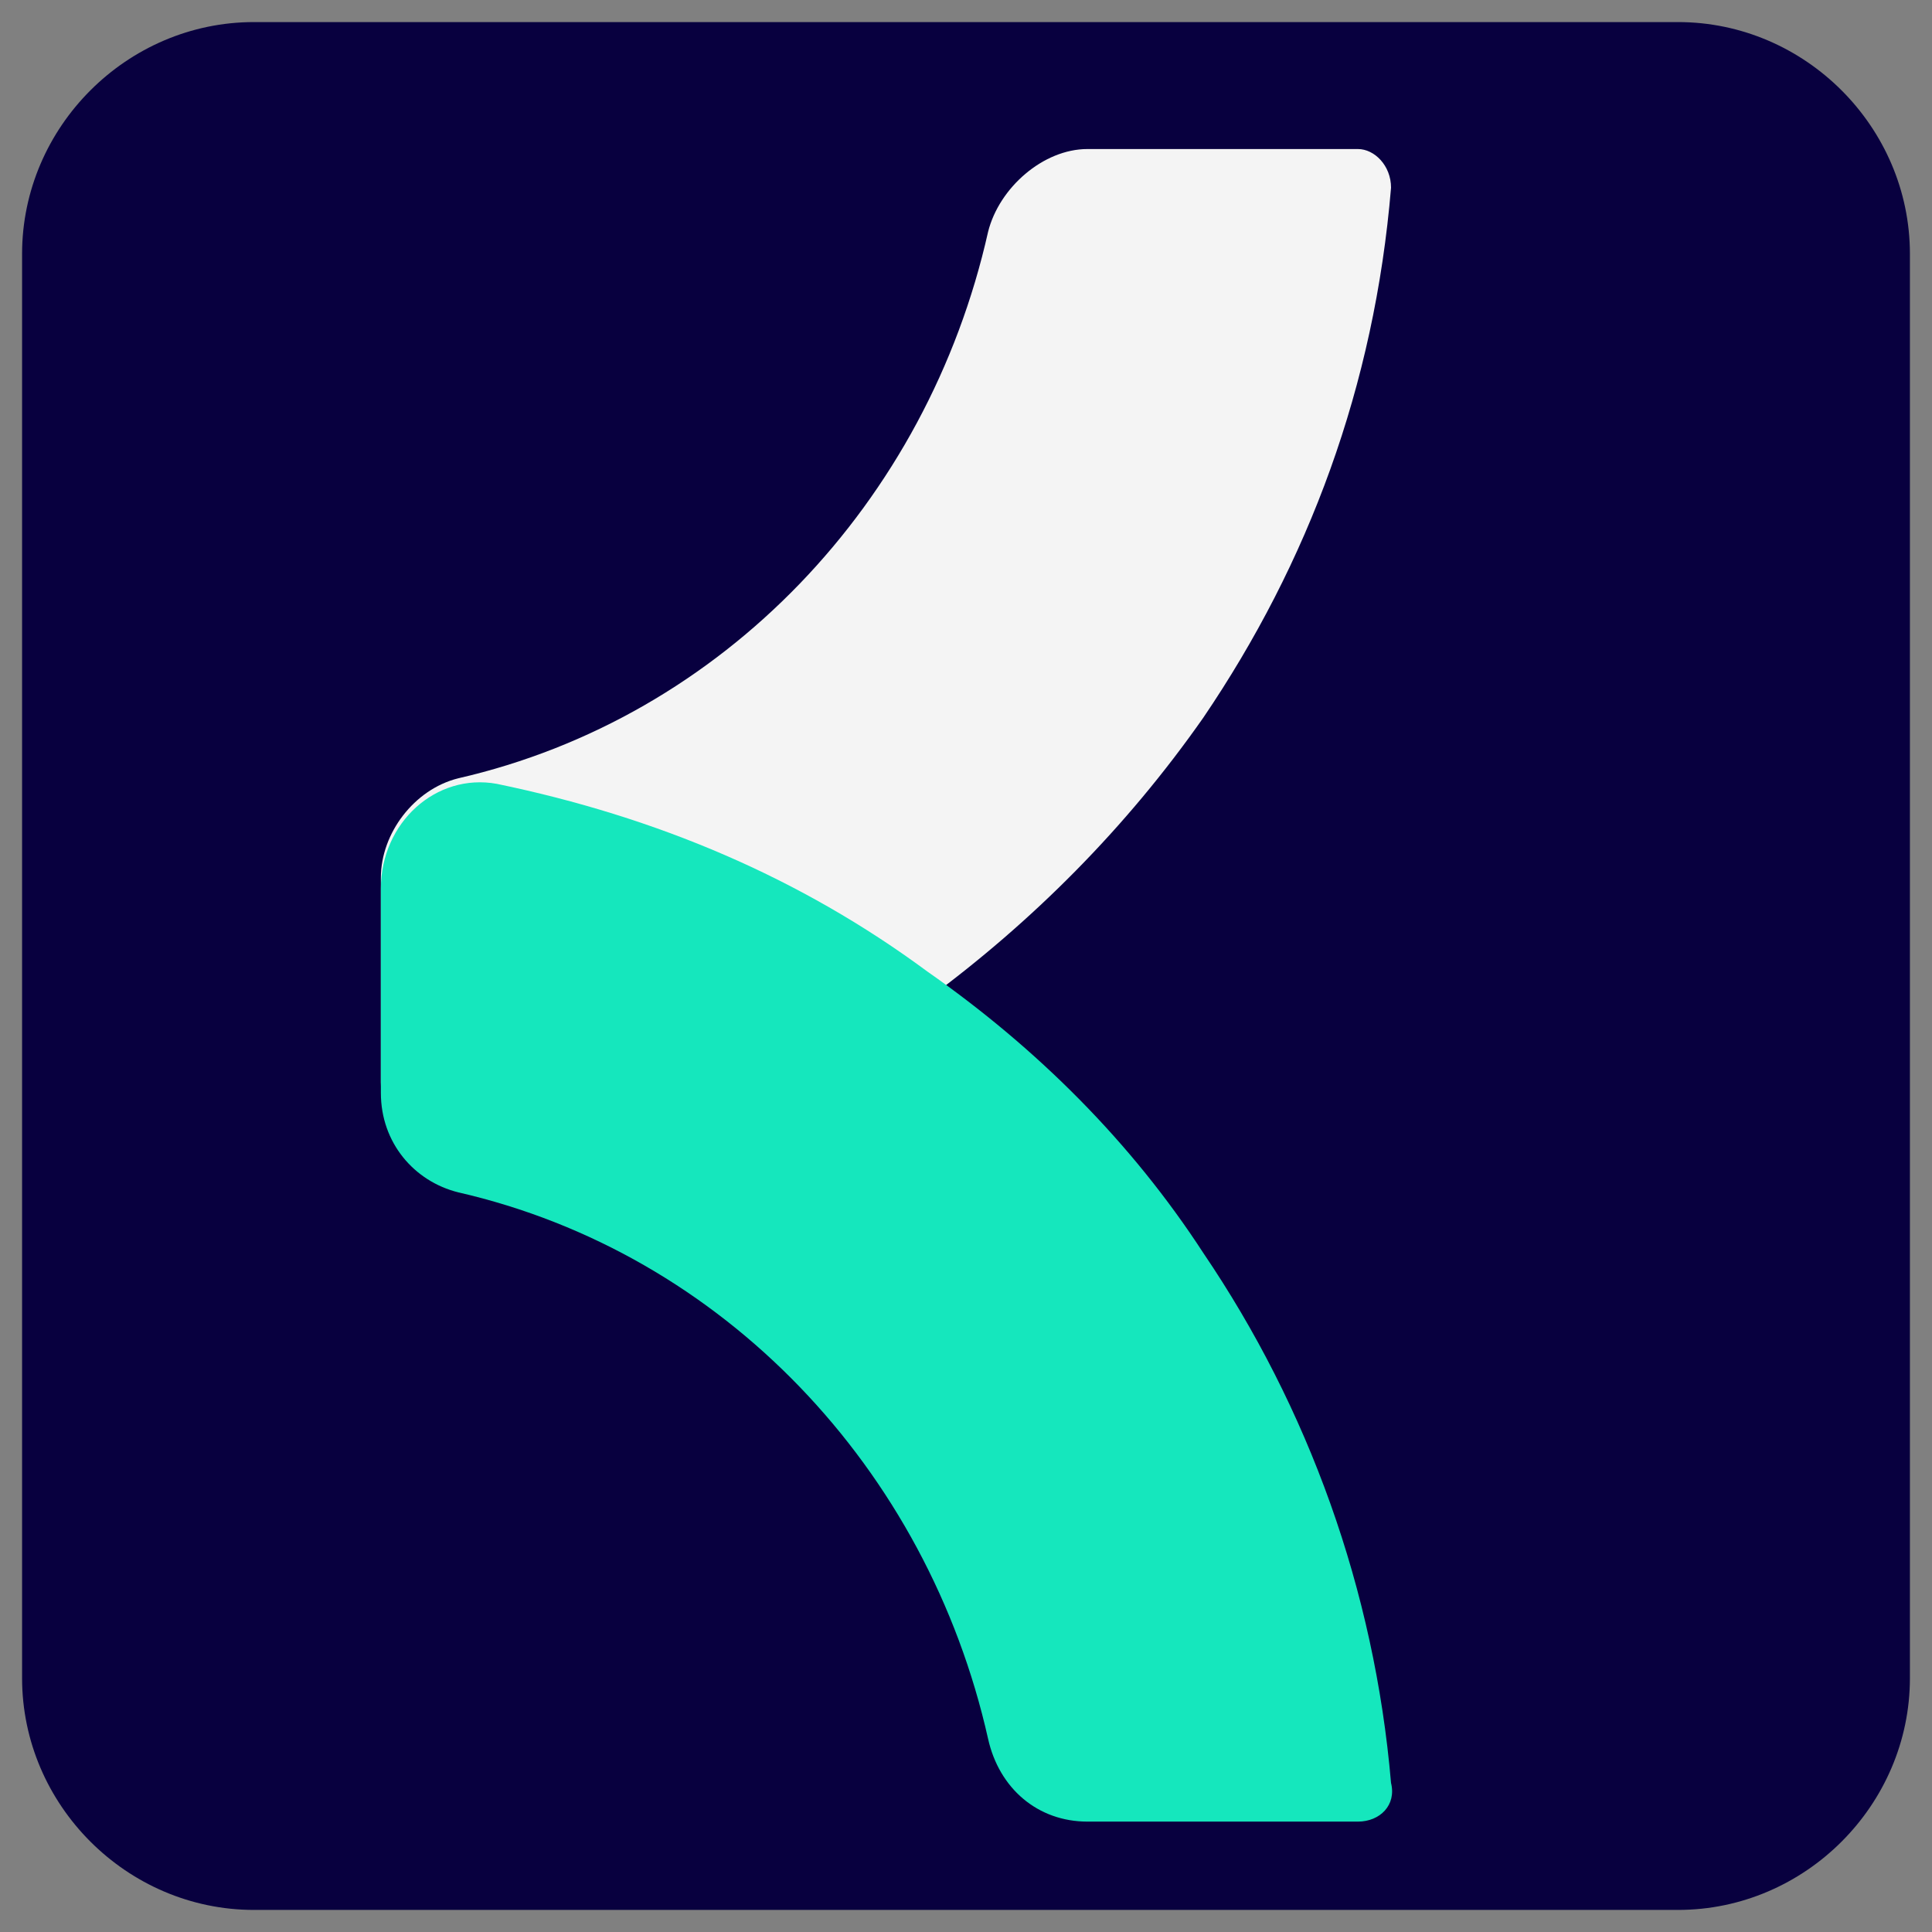 <?xml version="1.0" encoding="utf-8"?>
<!-- Generator: Adobe Illustrator 23.0.0, SVG Export Plug-In . SVG Version: 6.00 Build 0)  -->
<svg version="1.1" id="Layer_1" xmlns="http://www.w3.org/2000/svg" xmlns:xlink="http://www.w3.org/1999/xlink" x="0px" y="0px"
	 viewBox="0 0 35 35" style="enable-background:new 0 0 35 35;" xml:space="preserve">
<rect x="0" y="0" width="35" height="35" fill="#808080" stroke="none"/>
<style type="text/css">
	.st0{fill:#08003F;}
	.st1{fill:#F4F4F4;}
	.st2{fill:#15E7BD;}
</style>
<path class="st0" d="M30.4,34.6H4.6c-2.3,0-4.2-1.9-4.2-4.2V4.6c0-2.3,1.9-4.2,4.2-4.2h25.8c2.3,0,4.2,1.9,4.2,4.2v25.8
	C34.6,32.7,32.7,34.6,30.4,34.6z"/>
<g>
	<path class="st1" d="M17.9,4.2c-1.1,4.9-4.8,8.8-9.6,9.9c-0.8,0.2-1.4,1-1.4,1.8l0,3.7c0,1.2,1,2.1,2.1,1.9
		c2.9-0.5,5.5-1.7,7.8-3.4c1.9-1.4,3.6-3.1,5-5.1c1.9-2.8,3.1-6,3.4-9.6c0-0.4-0.3-0.7-0.6-0.7h-4.9C18.9,2.7,18.1,3.4,17.9,4.2z"/>
	<path class="st2" d="M21.8,22.7c-1.3-2-3-3.7-5-5.1c-2.3-1.7-4.9-2.8-7.8-3.4c-1.1-0.2-2.1,0.7-2.1,1.9v3.7c0,0.9,0.6,1.6,1.4,1.8
		c4.8,1.1,8.5,5,9.6,9.9c0.2,0.9,0.9,1.5,1.8,1.5h4.9c0.4,0,0.7-0.3,0.6-0.7C24.9,28.8,23.7,25.5,21.8,22.7z"/>
</g>
</svg>
